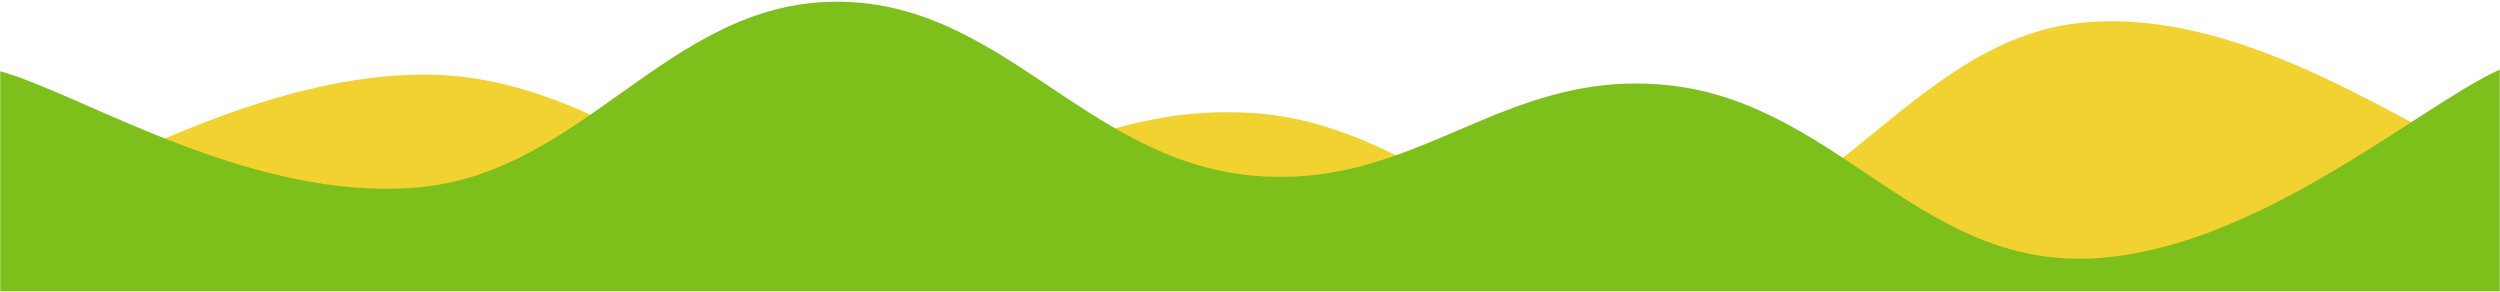 <svg xmlns="http://www.w3.org/2000/svg" version="1.1" xmlns:xlink="http://www.w3.org/1999/xlink" xmlns:svgjs="http://svgjs.dev/svgjs" width="1440" height="168" preserveAspectRatio="none" viewBox="0 0 1440 168"><g mask="url(&quot;#SvgjsMask1254&quot;)" fill="none"><path d="M 0,121 C 48,105.4 144,44.8 240,43 C 336,41.2 384,107.6 480,112 C 576,116.4 624,59.4 720,65 C 816,70.6 864,150.4 960,140 C 1056,129.6 1104,22 1200,13 C 1296,4 1392,78.6 1440,95L1440 168L0 168z" fill="rgba(242, 210, 48, 1)"></path><path d="M 0,41 C 48,54.4 144,116 240,108 C 336,100 384,2.4 480,1 C 576,-0.4 624,91.4 720,101 C 816,110.6 864,39.4 960,49 C 1056,58.6 1104,150.8 1200,149 C 1296,147.2 1392,61.8 1440,40L1440 168L0 168z" fill="rgba(125, 191, 27, 1)"></path></g><defs><mask id="SvgjsMask1254"><rect width="1440" height="168" fill="#ffffff"></rect></mask></defs></svg>